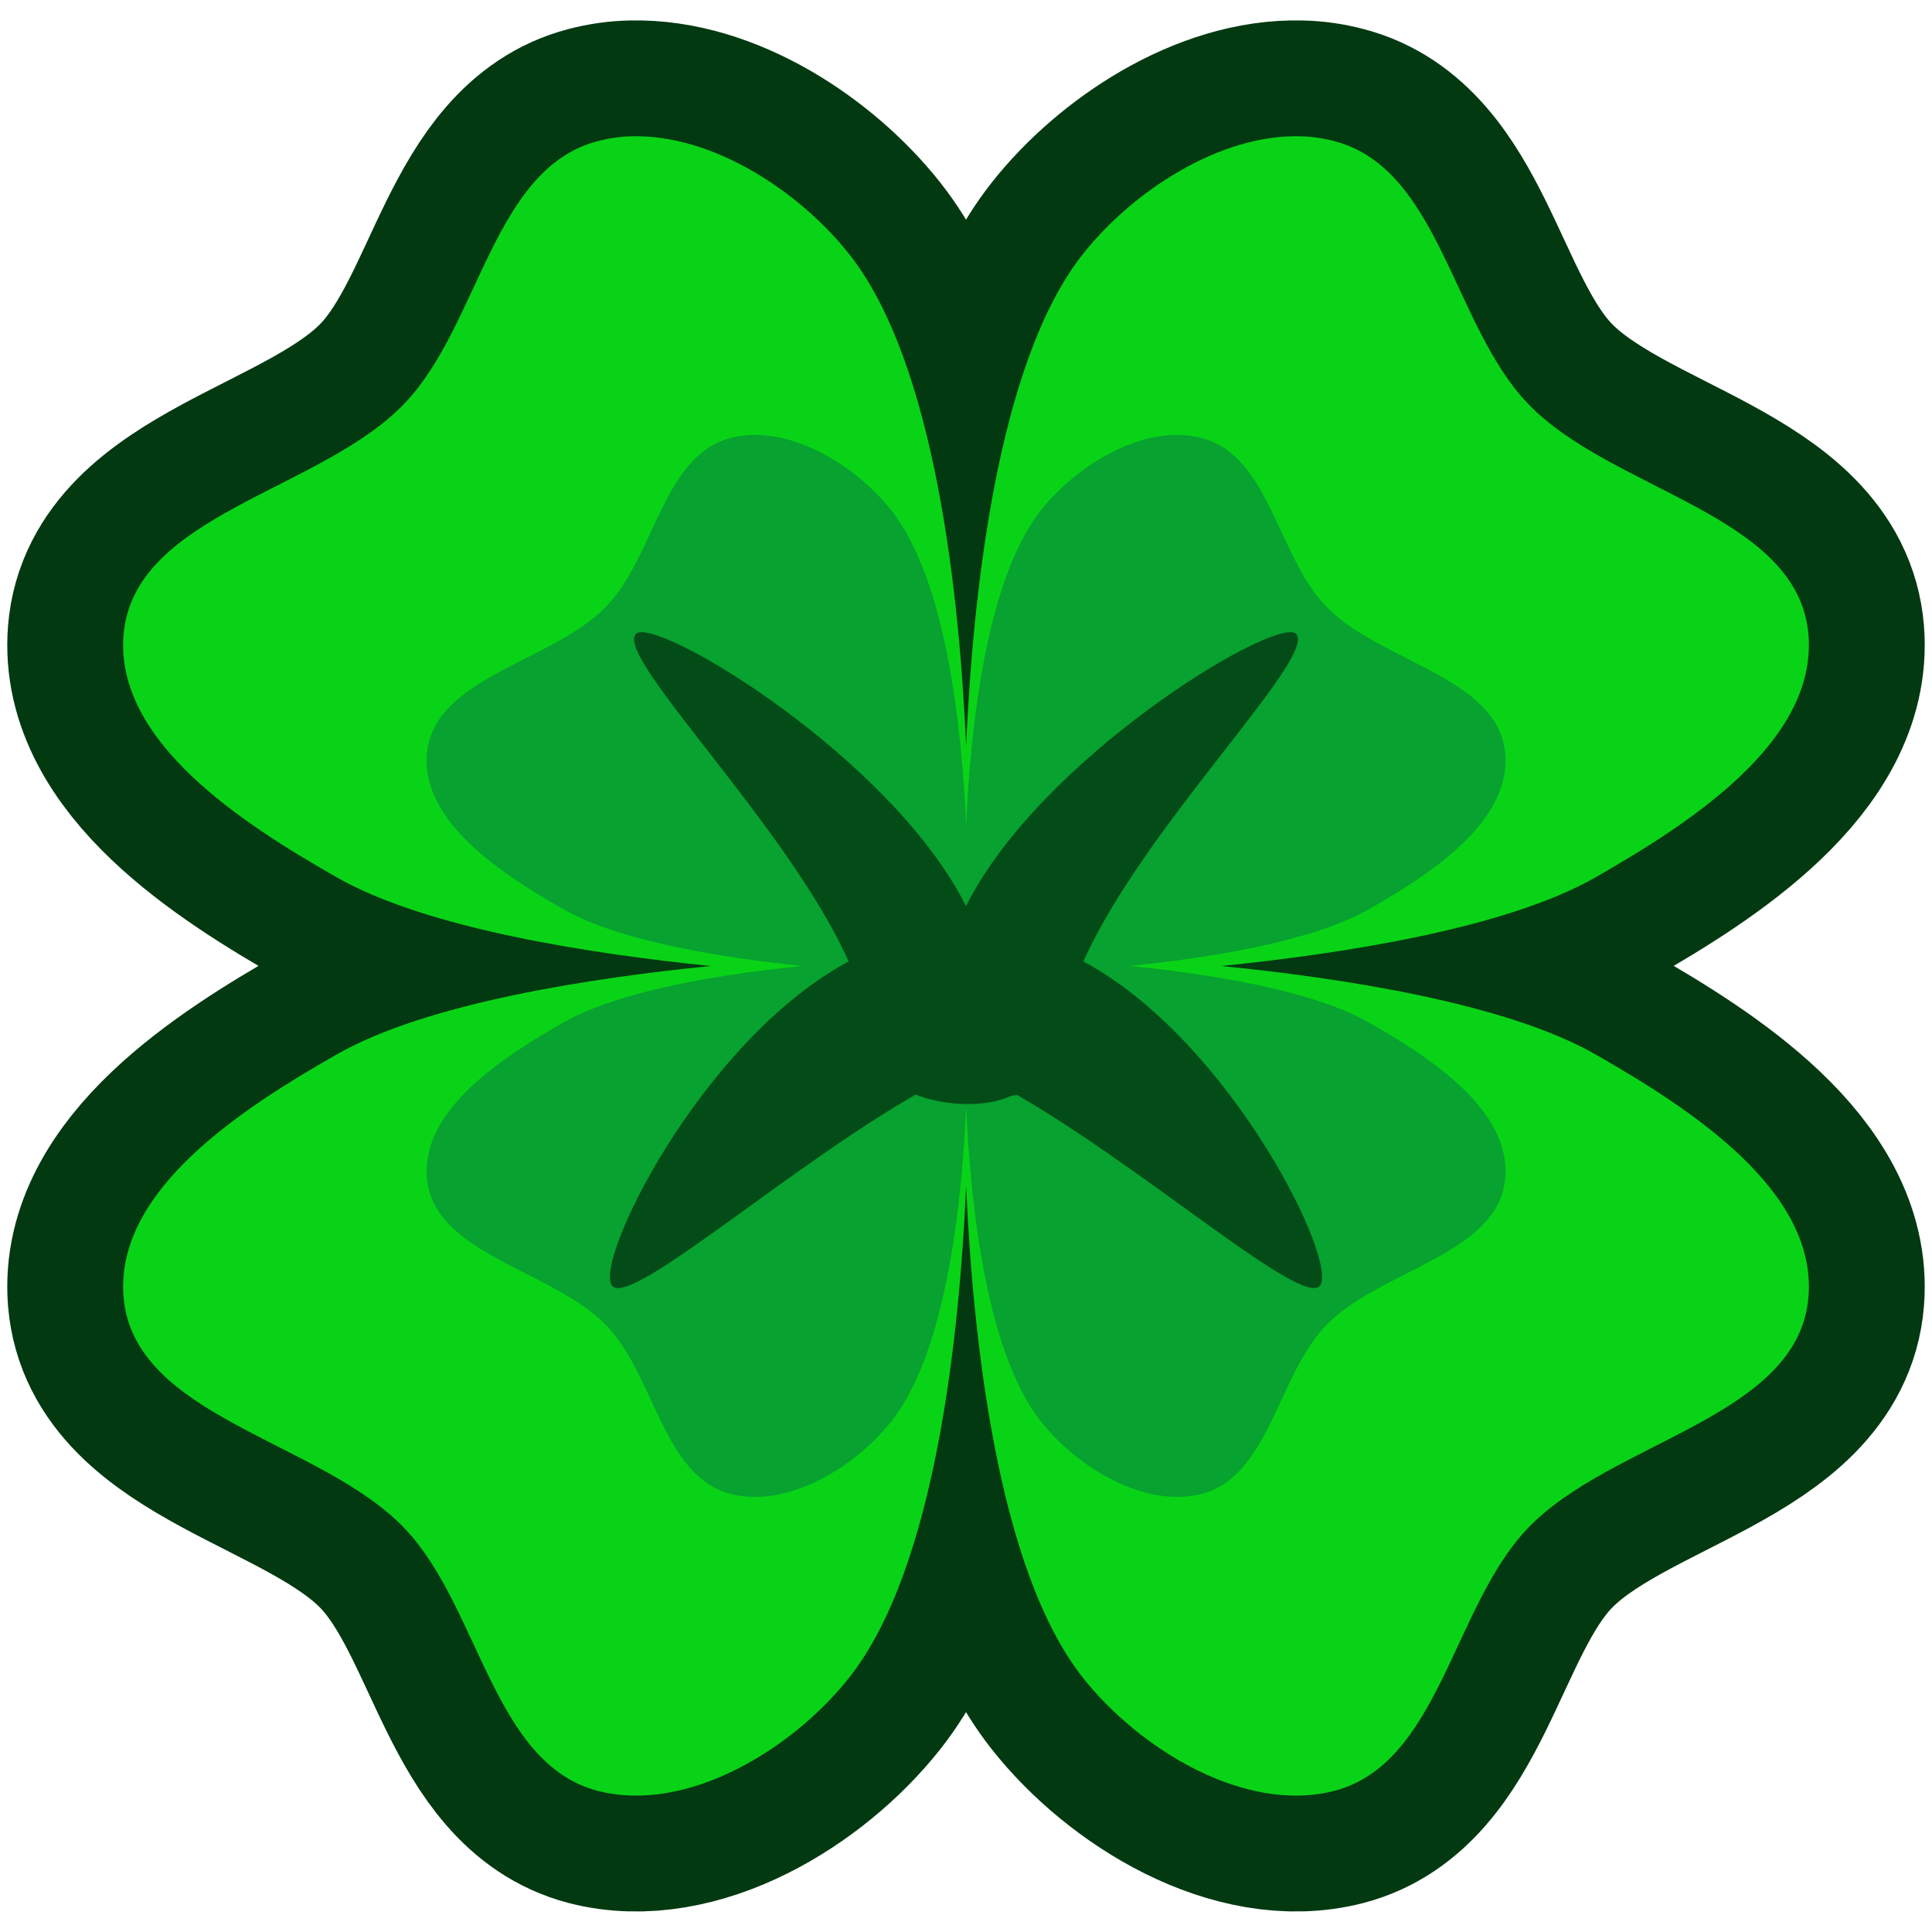 <?xml version="1.0" encoding="UTF-8" standalone="no"?>
<!-- Created with Inkscape (http://www.inkscape.org/) -->

<svg
   width="30"
   height="30"
   viewBox="0 0 7.937 7.938"
   version="1.1"
   id="svg5"
   xml:space="preserve"
   inkscape:version="1.2 (dc2aedaf03, 2022-05-15)"
   sodipodi:docname="luckIcon.svg"
   xmlns:inkscape="http://www.inkscape.org/namespaces/inkscape"
   xmlns:sodipodi="http://sodipodi.sourceforge.net/DTD/sodipodi-0.dtd"
   xmlns="http://www.w3.org/2000/svg"
   xmlns:svg="http://www.w3.org/2000/svg"><sodipodi:namedview
     id="namedview7"
     pagecolor="#505050"
     bordercolor="#ffffff"
     borderopacity="1"
     inkscape:showpageshadow="0"
     inkscape:pageopacity="0"
     inkscape:pagecheckerboard="1"
     inkscape:deskcolor="#505050"
     inkscape:document-units="px"
     showgrid="false"
     inkscape:zoom="3.7321319"
     inkscape:cx="-12.72731"
     inkscape:cy="-15.272772"
     inkscape:window-width="1366"
     inkscape:window-height="705"
     inkscape:window-x="-8"
     inkscape:window-y="-8"
     inkscape:window-maximized="1"
     inkscape:current-layer="layer1" /><defs
     id="defs2"><inkscape:path-effect
       effect="mirror_symmetry"
       start_point="4.175,1.882"
       end_point="4.175,5.781"
       center_point="4.175,3.831"
       id="path-effect7562"
       is_visible="true"
       lpeversion="1.2"
       lpesatellites="#path7564"
       mode="vertical"
       discard_orig_path="false"
       fuse_paths="false"
       oposite_fuse="false"
       split_items="true"
       split_open="false"
       link_styles="false" /><inkscape:path-effect
       effect="mirror_symmetry"
       start_point="3.979,0.447"
       end_point="3.979,7.264"
       center_point="3.979,3.856"
       id="path-effect5290"
       is_visible="true"
       lpeversion="1.2"
       lpesatellites=""
       mode="vertical"
       discard_orig_path="false"
       fuse_paths="false"
       oposite_fuse="false"
       split_items="true"
       split_open="false"
       link_styles="false" /><inkscape:path-effect
       effect="fillet_chamfer"
       id="path-effect1942"
       is_visible="true"
       lpeversion="1"
       nodesatellites_param="F,0,0,1,0,0,0,1 @ F,0,0,1,0,0.167,0,1 @ F,0,0,1,0,0,0,1 @ F,0,0,1,0,0,0,1 @ F,0,0,1,0,0.166,0,1 @ F,0,0,1,0,0.201,0,1 @ F,0,0,1,0,0,0,1 @ F,0,0,1,0,0.17,0,1 @ F,0,0,1,0,0.163,0,1 @ F,0,0,1,0,0,0,1 @ F,0,0,1,0,0,0,1 @ F,0,0,1,0,0.124,0,1 @ F,0,0,1,0,0,0,1 @ F,0,0,1,0,0,0,1"
       unit="px"
       method="auto"
       mode="F"
       radius="0"
       chamfer_steps="1"
       flexible="false"
       use_knot_distance="true"
       apply_no_radius="true"
       apply_with_radius="true"
       only_selected="false"
       hide_knots="false" /><inkscape:path-effect
       effect="mirror_symmetry"
       start_point="3.896,5.82"
       end_point="3.896,7.479"
       center_point="3.896,6.649"
       id="path-effect1937"
       is_visible="true"
       lpeversion="1.2"
       lpesatellites=""
       mode="vertical"
       discard_orig_path="false"
       fuse_paths="false"
       oposite_fuse="false"
       split_items="true"
       split_open="false"
       link_styles="false" /></defs><g
     inkscape:label="Layer 1"
     inkscape:groupmode="layer"
     id="layer1"><g
       id="g8594"
       transform="translate(0,0.113)"><path
         id="path6078"
         style="opacity:1;fill:none;fill-opacity:1;stroke:#023911;stroke-width:0.952;stroke-linejoin:round;stroke-dasharray:none;stroke-dashoffset:459.891;stroke-opacity:1;stop-color:#000000"
         class="UnoptimicedTransforms"
         d="m 2.595,0.447 c -0.047,0.001 -0.094,0.008 -0.14,0.02 C 2.025,0.579 1.97,1.219 1.664,1.542 1.321,1.905 0.548,1.998 0.507,2.496 0.472,2.935 0.997,3.271 1.38,3.49 1.752,3.704 2.436,3.807 2.92,3.856 2.436,3.904 1.752,4.007 1.38,4.221 0.997,4.44 0.472,4.776 0.507,5.215 0.548,5.713 1.321,5.806 1.664,6.169 1.97,6.492 2.025,7.132 2.455,7.245 2.821,7.34 3.256,7.075 3.49,6.778 3.843,6.33 3.942,5.373 3.969,4.76 3.996,5.373 4.095,6.33 4.447,6.778 4.681,7.075 5.116,7.34 5.482,7.245 5.913,7.132 5.968,6.492 6.274,6.169 6.617,5.806 7.39,5.713 7.43,5.215 7.465,4.776 6.94,4.44 6.558,4.221 6.186,4.007 5.502,3.904 5.017,3.856 5.502,3.807 6.186,3.704 6.558,3.49 6.94,3.271 7.465,2.935 7.43,2.496 7.39,1.998 6.617,1.905 6.274,1.542 5.968,1.219 5.913,0.579 5.482,0.467 5.437,0.455 5.39,0.448 5.342,0.447 5.011,0.438 4.652,0.673 4.447,0.933 4.095,1.381 3.996,2.338 3.969,2.951 3.942,2.338 3.843,1.381 3.49,0.933 3.285,0.673 2.927,0.438 2.595,0.447 Z" /><path
         id="path5159"
         style="opacity:1;fill:#09d317;fill-opacity:1;stroke:none;stroke-width:0.794;stroke-linejoin:round;stroke-dasharray:none;stroke-dashoffset:459.891;stroke-opacity:1;stop-color:#000000"
         class="UnoptimicedTransforms"
         d="m 2.595,0.447 c -0.047,0.001 -0.094,0.008 -0.14,0.02 C 2.025,0.579 1.97,1.219 1.664,1.542 1.321,1.905 0.548,1.998 0.507,2.496 0.472,2.935 0.997,3.271 1.38,3.49 1.752,3.704 2.436,3.807 2.92,3.856 2.436,3.904 1.752,4.007 1.38,4.221 0.997,4.44 0.472,4.776 0.507,5.215 0.548,5.713 1.321,5.806 1.664,6.169 1.97,6.492 2.025,7.132 2.455,7.245 2.821,7.34 3.256,7.075 3.49,6.778 3.843,6.33 3.942,5.373 3.969,4.76 3.996,5.373 4.095,6.33 4.447,6.778 4.681,7.075 5.116,7.34 5.482,7.245 5.913,7.132 5.968,6.492 6.274,6.169 6.617,5.806 7.39,5.713 7.43,5.215 7.465,4.776 6.94,4.44 6.558,4.221 6.186,4.007 5.502,3.904 5.017,3.856 5.502,3.807 6.186,3.704 6.558,3.49 6.94,3.271 7.465,2.935 7.43,2.496 7.39,1.998 6.617,1.905 6.274,1.542 5.968,1.219 5.913,0.579 5.482,0.467 5.437,0.455 5.39,0.448 5.342,0.447 5.011,0.438 4.652,0.673 4.447,0.933 4.095,1.381 3.996,2.338 3.969,2.951 3.942,2.338 3.843,1.381 3.49,0.933 3.285,0.673 2.927,0.438 2.595,0.447 Z" /><path
         id="path6076"
         style="opacity:1;fill:#06823f;fill-opacity:0.601;stroke:none;stroke-width:0.794;stroke-linejoin:round;stroke-dasharray:none;stroke-dashoffset:459.891;stroke-opacity:1;stop-color:#000000"
         class="UnoptimicedTransforms"
         d="m 2.595,0.447 c -0.047,0.001 -0.094,0.008 -0.14,0.02 C 2.025,0.579 1.97,1.219 1.664,1.542 1.321,1.905 0.548,1.998 0.507,2.496 0.472,2.935 0.997,3.271 1.38,3.49 1.752,3.704 2.436,3.807 2.92,3.856 2.436,3.904 1.752,4.007 1.38,4.221 0.997,4.44 0.472,4.776 0.507,5.215 0.548,5.713 1.321,5.806 1.664,6.169 1.97,6.492 2.025,7.132 2.455,7.245 2.821,7.34 3.256,7.075 3.49,6.778 3.843,6.33 3.942,5.373 3.969,4.76 3.996,5.373 4.095,6.33 4.447,6.778 4.681,7.075 5.116,7.34 5.482,7.245 5.913,7.132 5.968,6.492 6.274,6.169 6.617,5.806 7.39,5.713 7.43,5.215 7.465,4.776 6.94,4.44 6.558,4.221 6.186,4.007 5.502,3.904 5.017,3.856 5.502,3.807 6.186,3.704 6.558,3.49 6.94,3.271 7.465,2.935 7.43,2.496 7.39,1.998 6.617,1.905 6.274,1.542 5.968,1.219 5.913,0.579 5.482,0.467 5.437,0.455 5.39,0.448 5.342,0.447 5.011,0.438 4.652,0.673 4.447,0.933 4.095,1.381 3.996,2.338 3.969,2.951 3.942,2.338 3.843,1.381 3.49,0.933 3.285,0.673 2.927,0.438 2.595,0.447 Z"
         transform="matrix(0.64,0,0,0.64,1.429,1.388)" /><path
         id="path7553"
         style="color:#000000;fill:#034c17;fill-opacity:1;stroke-linecap:round;stroke-linejoin:round;stroke-dashoffset:459.891"
         d="m 2.035,1.882 c -0.015,5.993e-4 -0.026,0.005 -0.032,0.014 C 1.895,2.046 2.918,3.046 3.271,3.84 2.383,4.316 1.729,5.672 1.871,5.774 2.02,5.881 3.144,4.858 3.936,4.492 3.951,4.492 3.873,4.198 3.889,4.194 3.921,4.185 3.949,4.168 3.972,4.147 3.991,4.141 4.01,4.135 4.028,4.13 4.134,4.102 4.197,3.994 4.169,3.888 4.143,3.792 4.097,3.567 4.001,3.579 3.617,2.712 2.276,1.872 2.035,1.882 Z"
         inkscape:path-effect="#path-effect7562"
         inkscape:original-d="m 2.0350179,1.8820556 c -0.015061,5.993e-4 -0.025713,0.00514 -0.032039,0.013953 C 1.894986,2.0463946 2.9183124,3.0461805 3.2711494,3.8403293 2.3825825,4.3164357 1.7286322,5.6719434 1.8712036,5.7743245 2.0203113,5.8813994 3.1441149,4.8583591 3.935687,4.4920696 3.951008,4.4917348 3.873182,4.1976136 3.888652,4.1935436 3.921,4.1848936 3.949419,4.1683406 3.972368,4.1470346 3.991103,4.1408146 4.009825,4.1353736 4.028178,4.1304986 4.1337407,4.1022586 4.196542,3.9938128 4.168738,3.8881347 4.1429615,3.7917817 4.0973498,3.5674335 4.0010527,3.5787046 3.6170119,2.7119159 2.2757065,1.8724786 2.0350179,1.8820556 Z"
         class="UnoptimicedTransforms"
         sodipodi:nodetypes="sscsccccccs"
         transform="matrix(0.691,0,0,0.691,1.226,1.184)" /><path
         class="UnoptimicedTransforms"
         id="path7564"
         d="m 2.035,1.882 c -0.015,5.993e-4 -0.026,0.005 -0.032,0.014 C 1.895,2.046 2.918,3.046 3.271,3.84 2.383,4.316 1.729,5.672 1.871,5.774 2.02,5.881 3.144,4.858 3.936,4.492 3.951,4.492 3.873,4.198 3.889,4.194 3.921,4.185 3.949,4.168 3.972,4.147 3.991,4.141 4.01,4.135 4.028,4.13 4.134,4.102 4.197,3.994 4.169,3.888 4.143,3.792 4.097,3.567 4.001,3.579 3.617,2.712 2.276,1.872 2.035,1.882 Z"
         style="color:#000000;fill:#034c17;fill-opacity:1;stroke-linecap:round;stroke-linejoin:round;stroke-dashoffset:459.891"
         transform="matrix(-0.691,0,0,0.691,6.711,1.184)" /><path
         id="path7549"
         style="opacity:1;fill:#034c17;fill-opacity:1;stroke:none;stroke-width:0.794;stroke-linejoin:round;stroke-dasharray:none;stroke-dashoffset:459.891;stroke-opacity:1;stop-color:#000000"
         class="UnoptimicedTransforms"
         d="m 2.595,0.447 c -0.046,-0.008 -0.1,-0.005 -0.14,0.02 C 2.073,0.695 1.97,1.219 1.664,1.542 1.321,1.905 0.548,1.998 0.507,2.496 0.472,2.935 1.002,3.263 1.38,3.49 1.832,3.762 2.92,3.328 2.92,3.856 c 0,0.528 -1.088,0.093 -1.54,0.365 C 1.002,4.448 0.472,4.776 0.507,5.215 0.548,5.713 1.321,5.806 1.664,6.169 1.97,6.492 2.041,7.082 2.455,7.245 3.601,7.693 5.608,7.681 6.079,6.544 6.237,6.165 5.801,5.534 5.391,5.524 4.868,5.51 4.317,6.271 4.447,6.778 4.541,7.144 5.116,7.341 5.482,7.245 5.913,7.132 5.968,6.492 6.274,6.169 6.617,5.806 7.39,5.713 7.43,5.215 7.465,4.776 6.935,4.448 6.558,4.221 6.106,3.949 5.017,4.383 5.017,3.856 c 0,-0.528 1.088,-0.093 1.54,-0.365 C 6.935,3.263 7.465,2.935 7.43,2.496 7.39,1.998 6.617,1.905 6.274,1.542 5.968,1.219 5.865,0.695 5.482,0.467 5.442,0.442 5.389,0.439 5.342,0.447 5.008,0.508 4.654,0.664 4.447,0.933 4.027,1.482 4.66,2.951 3.969,2.951 3.277,2.951 3.91,1.482 3.49,0.933 3.284,0.664 2.929,0.508 2.595,0.447 Z"
         transform="matrix(0.135,0,0,0.135,3.435,3.408)"
         sodipodi:nodetypes="aaaaaaaaaaaaaaaaaaaaaaaaaaa" /></g></g></svg>
